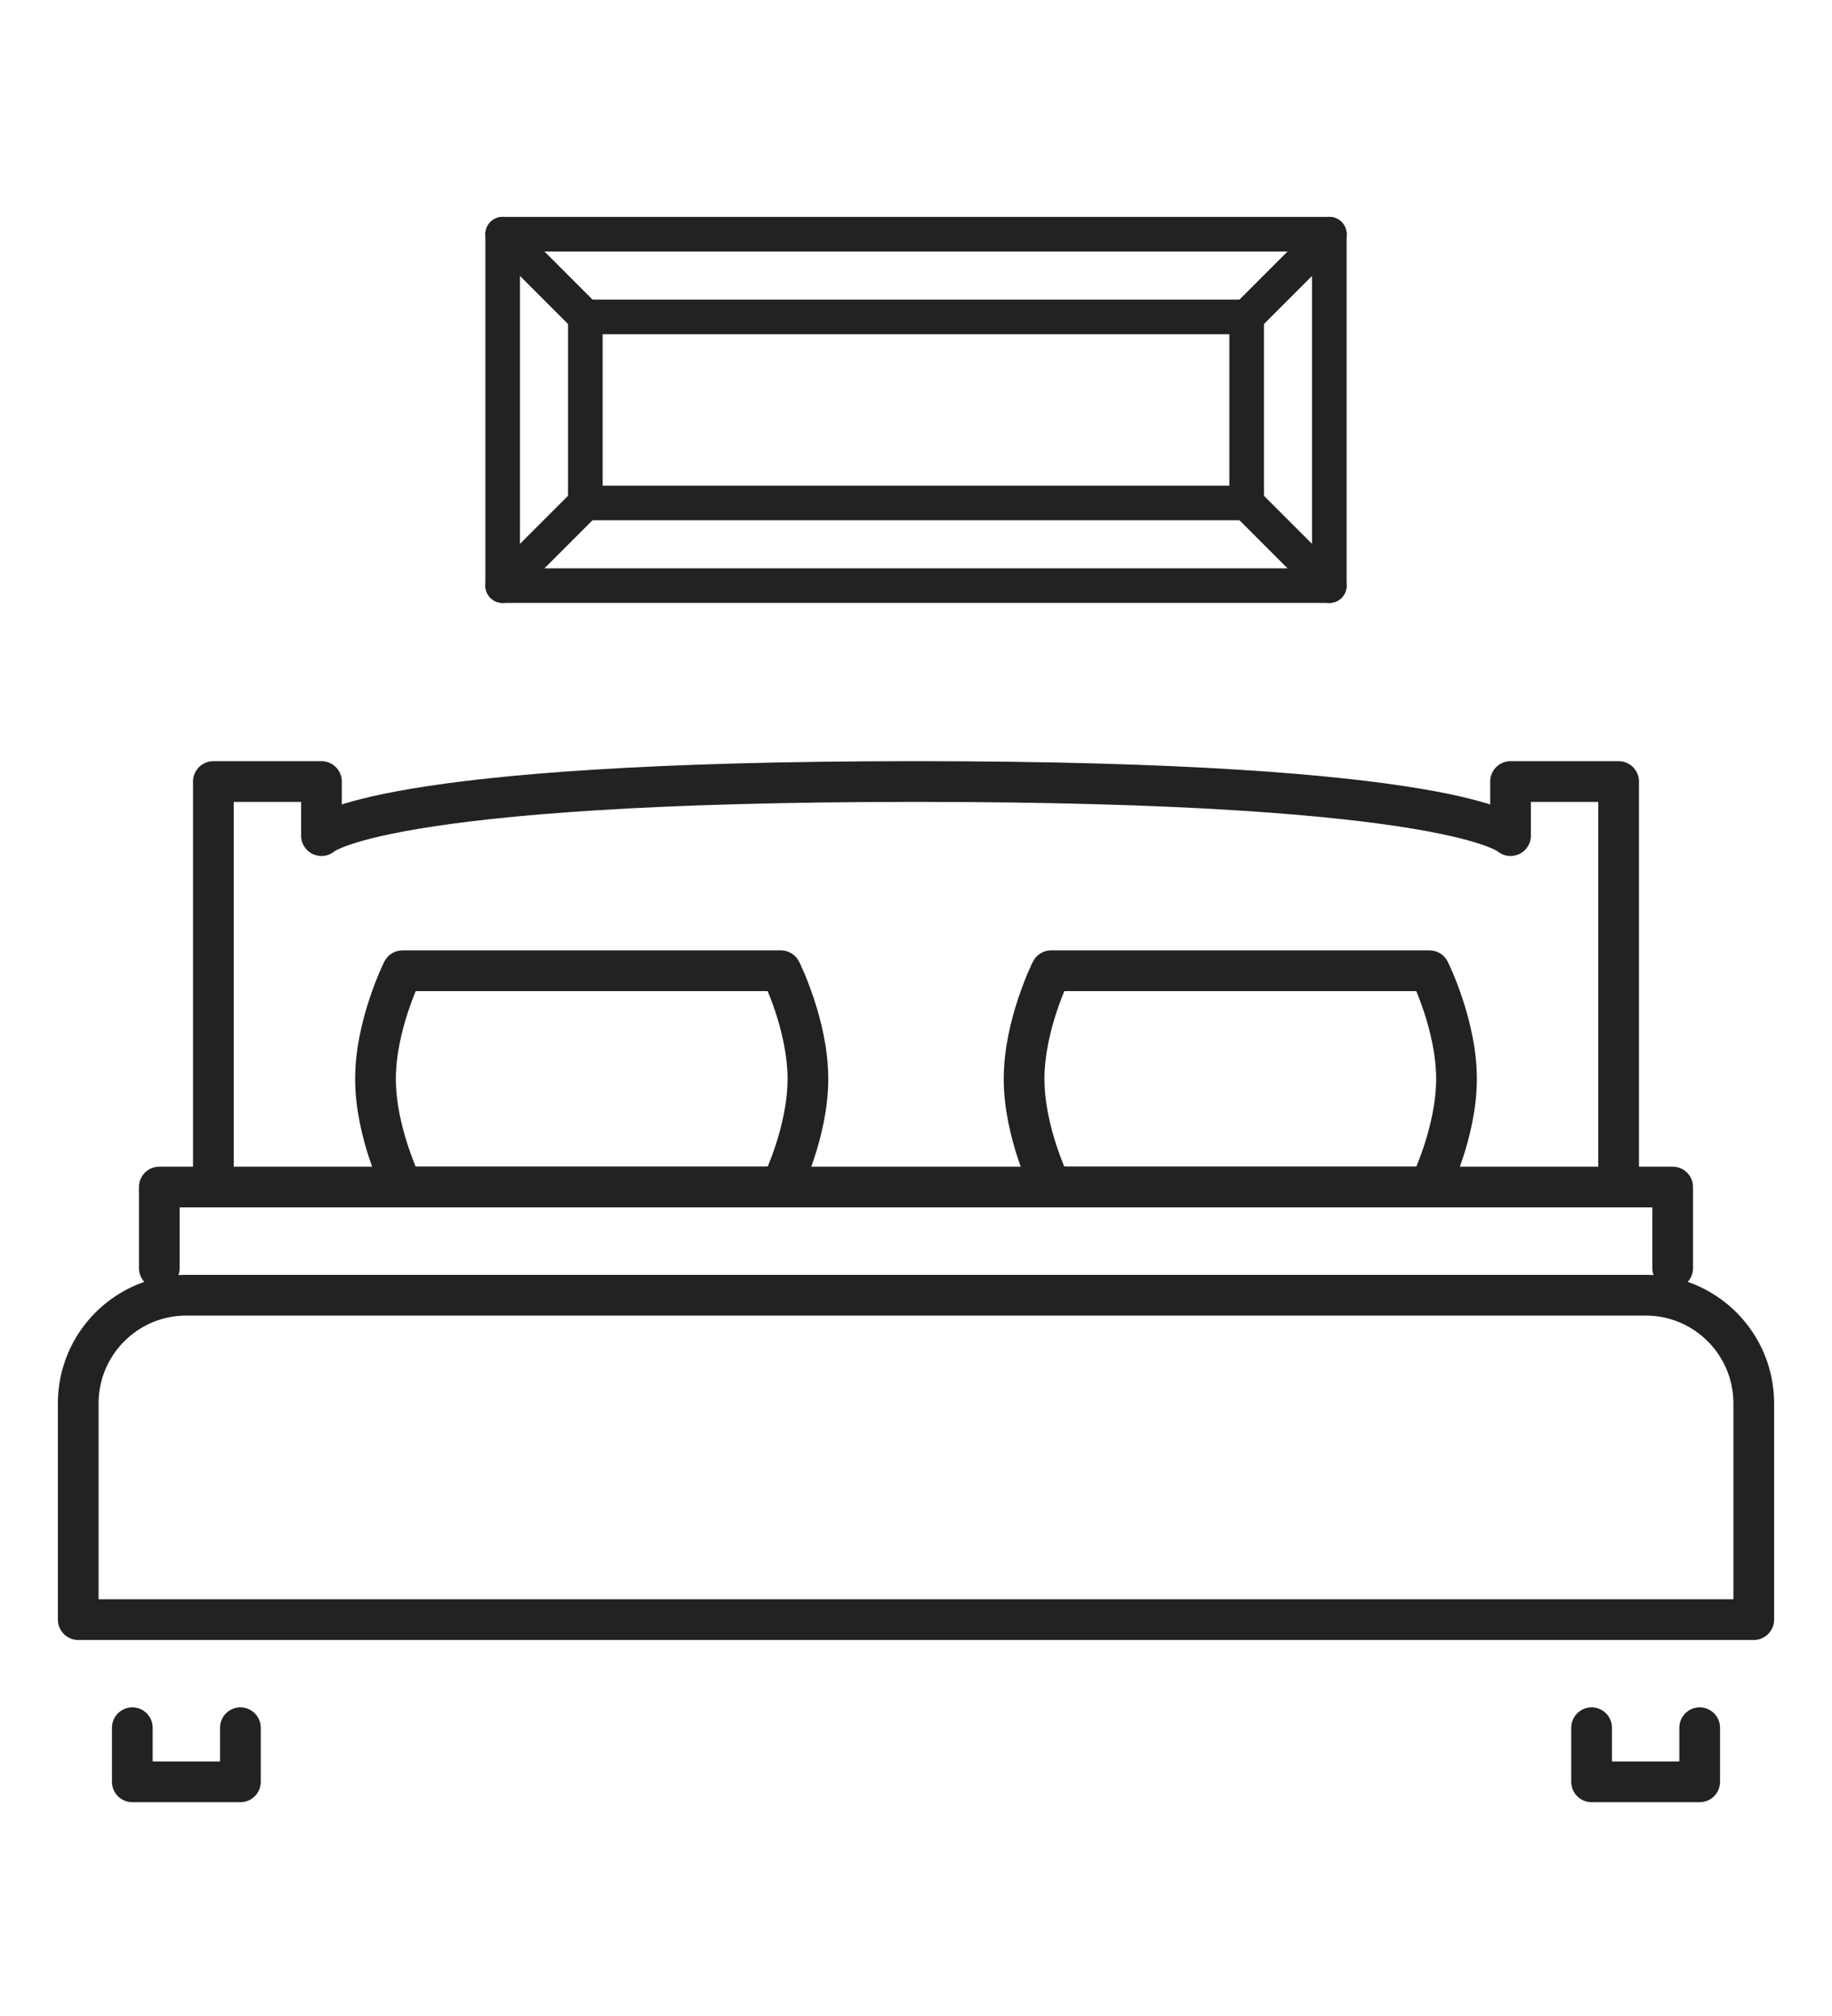 <?xml version="1.0" encoding="utf-8"?>
<!-- Generator: Adobe Illustrator 16.0.0, SVG Export Plug-In . SVG Version: 6.00 Build 0)  -->
<!DOCTYPE svg PUBLIC "-//W3C//DTD SVG 1.1//EN" "http://www.w3.org/Graphics/SVG/1.1/DTD/svg11.dtd">
<svg version="1.1" id="Calque_1" xmlns="http://www.w3.org/2000/svg" xmlns:xlink="http://www.w3.org/1999/xlink" x="0px" y="0px"
	 width="90px" height="99px" viewBox="0 0 90 99" enable-background="new 0 0 90 99" xml:space="preserve">
<g id="bedroom">
	
		<polyline fill="none" stroke="#222222" stroke-width="2" stroke-linecap="round" stroke-linejoin="round" stroke-miterlimit="22.926" points="
		6.5,84.844 6.5,87.5 11.81,87.5 11.81,84.844 	"/>
	
		<polyline fill="none" stroke="#222222" stroke-width="2" stroke-linecap="round" stroke-linejoin="round" stroke-miterlimit="22.926" points="
		83.5,84.844 83.5,87.5 78.19,87.5 78.19,84.844 	"/>
	
		<path fill="none" stroke="#222222" stroke-width="2" stroke-linecap="round" stroke-linejoin="round" stroke-miterlimit="22.926" d="
		M86.156,79.535V68.913c0-2.932-2.379-5.31-5.312-5.31H9.155c-2.933,0-5.312,2.378-5.312,5.31v10.622H86.156z"/>
	
		<polyline fill="none" stroke="#222222" stroke-width="2" stroke-linecap="round" stroke-linejoin="round" stroke-miterlimit="22.926" points="
		7.826,62.274 7.826,58.292 82.173,58.292 82.173,62.274 	"/>
	
		<path fill="none" stroke="#222222" stroke-width="2" stroke-linecap="round" stroke-linejoin="round" stroke-miterlimit="22.926" d="
		M79.518,58.292V38.379h-5.31v2.656c0,0-2.655-2.656-29.208-2.656s-29.208,2.656-29.208,2.656v-2.656h-5.31v19.913"/>
	
		<path fill="none" stroke="#222222" stroke-width="2" stroke-linecap="round" stroke-linejoin="round" stroke-miterlimit="22.926" d="
		M38.362,58.292H19.774c0,0-1.327-2.654-1.327-5.31s1.327-5.311,1.327-5.311h18.588c0,0,1.328,2.655,1.328,5.311
		S38.362,58.292,38.362,58.292z"/>
	
		<path fill="none" stroke="#222222" stroke-width="2" stroke-linecap="round" stroke-linejoin="round" stroke-miterlimit="22.926" d="
		M70.226,58.292H51.638c0,0-1.328-2.654-1.328-5.31s1.328-5.311,1.328-5.311h18.588c0,0,1.327,2.655,1.327,5.311
		S70.226,58.292,70.226,58.292z"/>
	
		<rect x="24.695" y="11.5" fill="none" stroke="#222222" stroke-width="1.7" stroke-linecap="round" stroke-linejoin="round" stroke-miterlimit="22.926" width="40.609" height="17.259"/>
	
		<rect x="28.756" y="15.561" fill="none" stroke="#222222" stroke-width="1.7" stroke-linecap="round" stroke-linejoin="round" stroke-miterlimit="22.926" width="32.488" height="9.138"/>
	
		<line fill="none" stroke="#222222" stroke-width="1.7" stroke-linecap="round" stroke-linejoin="round" stroke-miterlimit="22.926" x1="24.695" y1="11.5" x2="28.756" y2="15.561"/>
	
		<line fill="none" stroke="#222222" stroke-width="1.7" stroke-linecap="round" stroke-linejoin="round" stroke-miterlimit="22.926" x1="24.695" y1="28.759" x2="28.756" y2="24.698"/>
	
		<line fill="none" stroke="#222222" stroke-width="1.7" stroke-linecap="round" stroke-linejoin="round" stroke-miterlimit="22.926" x1="65.305" y1="28.759" x2="61.244" y2="24.698"/>
	
		<line fill="none" stroke="#222222" stroke-width="1.7" stroke-linecap="round" stroke-linejoin="round" stroke-miterlimit="22.926" x1="65.305" y1="11.5" x2="61.244" y2="15.561"/>
</g>
</svg>
